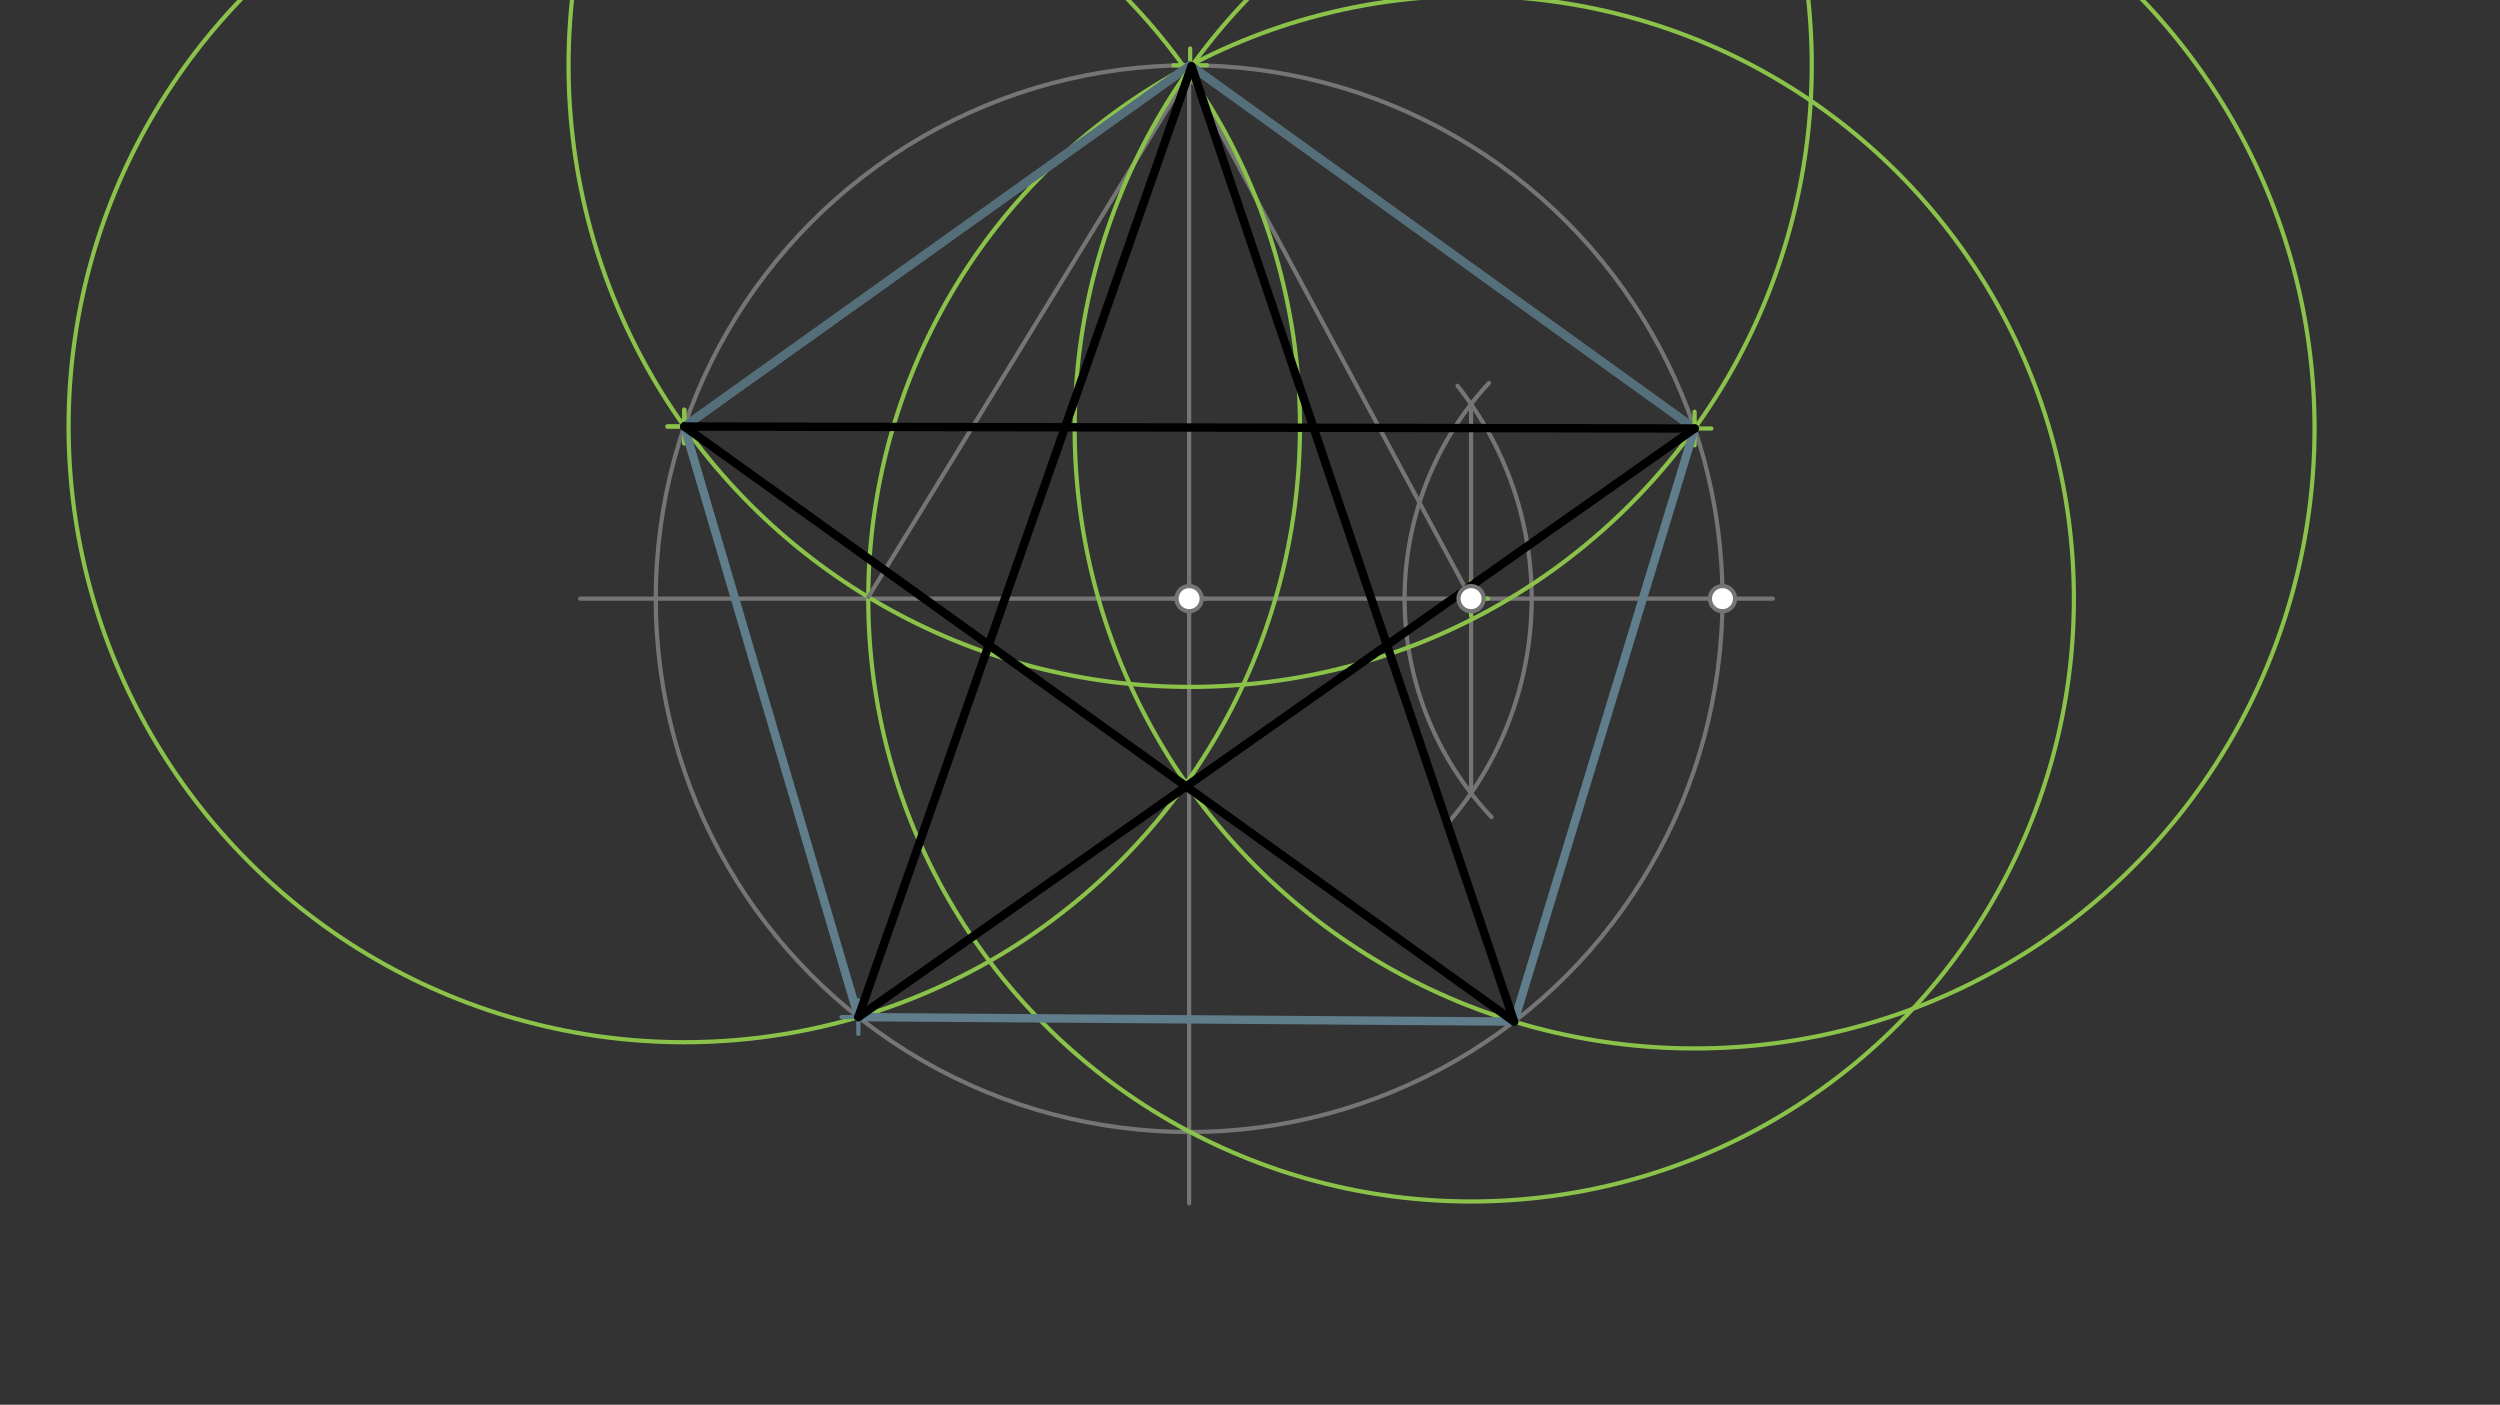 <svg xmlns="http://www.w3.org/2000/svg" class="svg--1it" height="100%" preserveAspectRatio="xMidYMid meet" viewBox="0 0 595.276 334.488" width="100%"><rect x="0" y="0" width="595.276" height="334.488" fill="#333333" stroke="none"/><defs><marker id="marker-arrow" markerHeight="16" markerUnits="userSpaceOnUse" markerWidth="24" orient="auto-start-reverse" refX="24" refY="4" viewBox="0 0 24 8"><path d="M 0 0 L 24 4 L 0 8 z" stroke="inherit"></path></marker></defs><g class="aux-layer--1FB"></g><g class="main-layer--3Vd"><g class="element--2qn"><line stroke="#757575" stroke-dasharray="none" stroke-linecap="round" stroke-width="1" x1="283.141" x2="283.141" y1="15.547" y2="286.547"></line></g><g class="element--2qn"><line stroke="#757575" stroke-dasharray="none" stroke-linecap="round" stroke-width="1" x1="138.141" x2="422.141" y1="142.547" y2="142.547"></line></g><g class="element--2qn"><g class="center--1s5"><line x1="279.141" y1="142.547" x2="287.141" y2="142.547" stroke="#757575" stroke-width="1" stroke-linecap="round"></line><line x1="283.141" y1="138.547" x2="283.141" y2="146.547" stroke="#757575" stroke-width="1" stroke-linecap="round"></line><circle class="hit--230" cx="283.141" cy="142.547" r="4" stroke="none" fill="transparent"></circle></g><circle cx="283.141" cy="142.547" fill="none" r="127" stroke="#757575" stroke-dasharray="none" stroke-width="1"></circle></g><g class="element--2qn"><path d="M 345.141 195.547 A 81.566 81.566 0 0 0 347.047 91.862" fill="none" stroke="#757575" stroke-dasharray="none" stroke-linecap="round" stroke-width="1"></path></g><g class="element--2qn"><path d="M 355.141 194.547 A 75.69 75.69 0 0 1 354.523 91.208" fill="none" stroke="#757575" stroke-dasharray="none" stroke-linecap="round" stroke-width="1"></path></g><g class="element--2qn"><line stroke="#757575" stroke-dasharray="none" stroke-linecap="round" stroke-width="1" x1="350.278" x2="350.278" y1="96.227" y2="188.867"></line></g><g class="element--2qn"><g class="center--1s5"><line x1="346.278" y1="142.547" x2="354.278" y2="142.547" stroke="#8BC34A" stroke-width="1" stroke-linecap="round"></line><line x1="350.278" y1="138.547" x2="350.278" y2="146.547" stroke="#8BC34A" stroke-width="1" stroke-linecap="round"></line><circle class="hit--230" cx="350.278" cy="142.547" r="4" stroke="none" fill="transparent"></circle></g><circle cx="350.278" cy="142.547" fill="none" r="143.538" stroke="#8BC34A" stroke-dasharray="none" stroke-width="1"></circle></g><g class="element--2qn"><g class="center--1s5"><line x1="279.389" y1="15.547" x2="287.389" y2="15.547" stroke="#8BC34A" stroke-width="1" stroke-linecap="round"></line><line x1="283.389" y1="11.547" x2="283.389" y2="19.547" stroke="#8BC34A" stroke-width="1" stroke-linecap="round"></line><circle class="hit--230" cx="283.389" cy="15.547" r="4" stroke="none" fill="transparent"></circle></g><circle cx="283.389" cy="15.547" fill="none" r="148.011" stroke="#8BC34A" stroke-dasharray="none" stroke-width="1"></circle></g><g class="element--2qn"><line stroke="#757575" stroke-dasharray="none" stroke-linecap="round" stroke-width="1" x1="283.041" x2="206.741" y1="17.686" y2="142.166"></line></g><g class="element--2qn"><line stroke="#757575" stroke-dasharray="none" stroke-linecap="round" stroke-width="1" x1="283.104" x2="350.278" y1="17.583" y2="142.547"></line></g><g class="element--2qn"><line stroke="#607D8B" stroke-dasharray="none" stroke-linecap="round" stroke-width="2" x1="283.389" x2="162.936" y1="15.547" y2="101.56"></line></g><g class="element--2qn"><line stroke="#607D8B" stroke-dasharray="none" stroke-linecap="round" stroke-width="2" x1="283.389" x2="403.504" y1="15.547" y2="102.031"></line></g><g class="element--2qn"><g class="center--1s5"><line x1="158.936" y1="101.56" x2="166.936" y2="101.56" stroke="#8BC34A" stroke-width="1" stroke-linecap="round"></line><line x1="162.936" y1="97.56" x2="162.936" y2="105.56" stroke="#8BC34A" stroke-width="1" stroke-linecap="round"></line><circle class="hit--230" cx="162.936" cy="101.56" r="4" stroke="none" fill="transparent"></circle></g><circle cx="162.936" cy="101.56" fill="none" r="524.108" stroke="#8BC34A" stroke-dasharray="none" stroke-width="1"></circle></g><g class="element--2qn"><g class="center--1s5"><line x1="158.936" y1="101.56" x2="166.936" y2="101.56" stroke="#8BC34A" stroke-width="1" stroke-linecap="round"></line><line x1="162.936" y1="97.56" x2="162.936" y2="105.56" stroke="#8BC34A" stroke-width="1" stroke-linecap="round"></line><circle class="hit--230" cx="162.936" cy="101.56" r="4" stroke="none" fill="transparent"></circle></g><circle cx="162.936" cy="101.56" fill="none" r="146.604" stroke="#8BC34A" stroke-dasharray="none" stroke-width="1"></circle></g><g class="element--2qn"><line stroke="#607D8B" stroke-dasharray="none" stroke-linecap="round" stroke-width="2" x1="162.936" x2="204.388" y1="101.56" y2="242.182"></line></g><g class="element--2qn"><g class="center--1s5"><line x1="200.388" y1="242.182" x2="208.388" y2="242.182" stroke="#607D8B" stroke-width="1" stroke-linecap="round"></line><line x1="204.388" y1="238.182" x2="204.388" y2="246.182" stroke="#607D8B" stroke-width="1" stroke-linecap="round"></line><circle class="hit--230" cx="204.388" cy="242.182" r="4" stroke="none" fill="transparent"></circle></g><circle cx="204.388" cy="242.182" fill="none" r="570.446" stroke="#607D8B" stroke-dasharray="none" stroke-width="2"></circle></g><g class="element--2qn"><line stroke="#546E7A" stroke-dasharray="none" stroke-linecap="round" stroke-width="2" x1="283.389" x2="162.936" y1="15.547" y2="101.56"></line></g><g class="element--2qn"><line stroke="#546E7A" stroke-dasharray="none" stroke-linecap="round" stroke-width="2" x1="283.389" x2="403.504" y1="15.547" y2="102.031"></line></g><g class="element--2qn"><g class="center--1s5"><line x1="399.504" y1="102.031" x2="407.504" y2="102.031" stroke="#8BC34A" stroke-width="1" stroke-linecap="round"></line><line x1="403.504" y1="98.031" x2="403.504" y2="106.031" stroke="#8BC34A" stroke-width="1" stroke-linecap="round"></line><circle class="hit--230" cx="403.504" cy="102.031" r="4" stroke="none" fill="transparent"></circle></g><circle cx="403.504" cy="102.031" fill="none" r="147.616" stroke="#8BC34A" stroke-dasharray="none" stroke-width="1"></circle></g><g class="element--2qn"><line stroke="#607D8B" stroke-dasharray="none" stroke-linecap="round" stroke-width="2" x1="204.388" x2="360.522" y1="242.182" y2="243.25"></line></g><g class="element--2qn"><line stroke="#607D8B" stroke-dasharray="none" stroke-linecap="round" stroke-width="2" x1="403.504" x2="360.522" y1="102.031" y2="243.25"></line></g><g class="element--2qn"><line stroke="#000000" stroke-dasharray="none" stroke-linecap="round" stroke-width="2" x1="283.709" x2="204.388" y1="15.778" y2="242.182"></line></g><g class="element--2qn"><line stroke="#000000" stroke-dasharray="none" stroke-linecap="round" stroke-width="2" x1="283.709" x2="360.522" y1="15.778" y2="243.25"></line></g><g class="element--2qn"><line stroke="#000000" stroke-dasharray="none" stroke-linecap="round" stroke-width="2" x1="403.504" x2="162.936" y1="102.031" y2="101.56"></line></g><g class="element--2qn"><line stroke="#000000" stroke-dasharray="none" stroke-linecap="round" stroke-width="2" x1="403.504" x2="204.388" y1="102.031" y2="242.182"></line></g><g class="element--2qn"><line stroke="#000000" stroke-dasharray="none" stroke-linecap="round" stroke-width="2" x1="162.936" x2="360.522" y1="101.56" y2="243.25"></line></g><g class="element--2qn"><circle cx="283.141" cy="142.547" r="3" stroke="#757575" stroke-width="1" fill="#ffffff"></circle>}</g><g class="element--2qn"><circle cx="410.141" cy="142.547" r="3" stroke="#757575" stroke-width="1" fill="#ffffff"></circle>}</g><g class="element--2qn"><circle cx="350.278" cy="142.547" r="3" stroke="#757575" stroke-width="1" fill="#ffffff"></circle>}</g></g><g class="snaps-layer--2PT"></g><g class="temp-layer--rAP"></g></svg>
